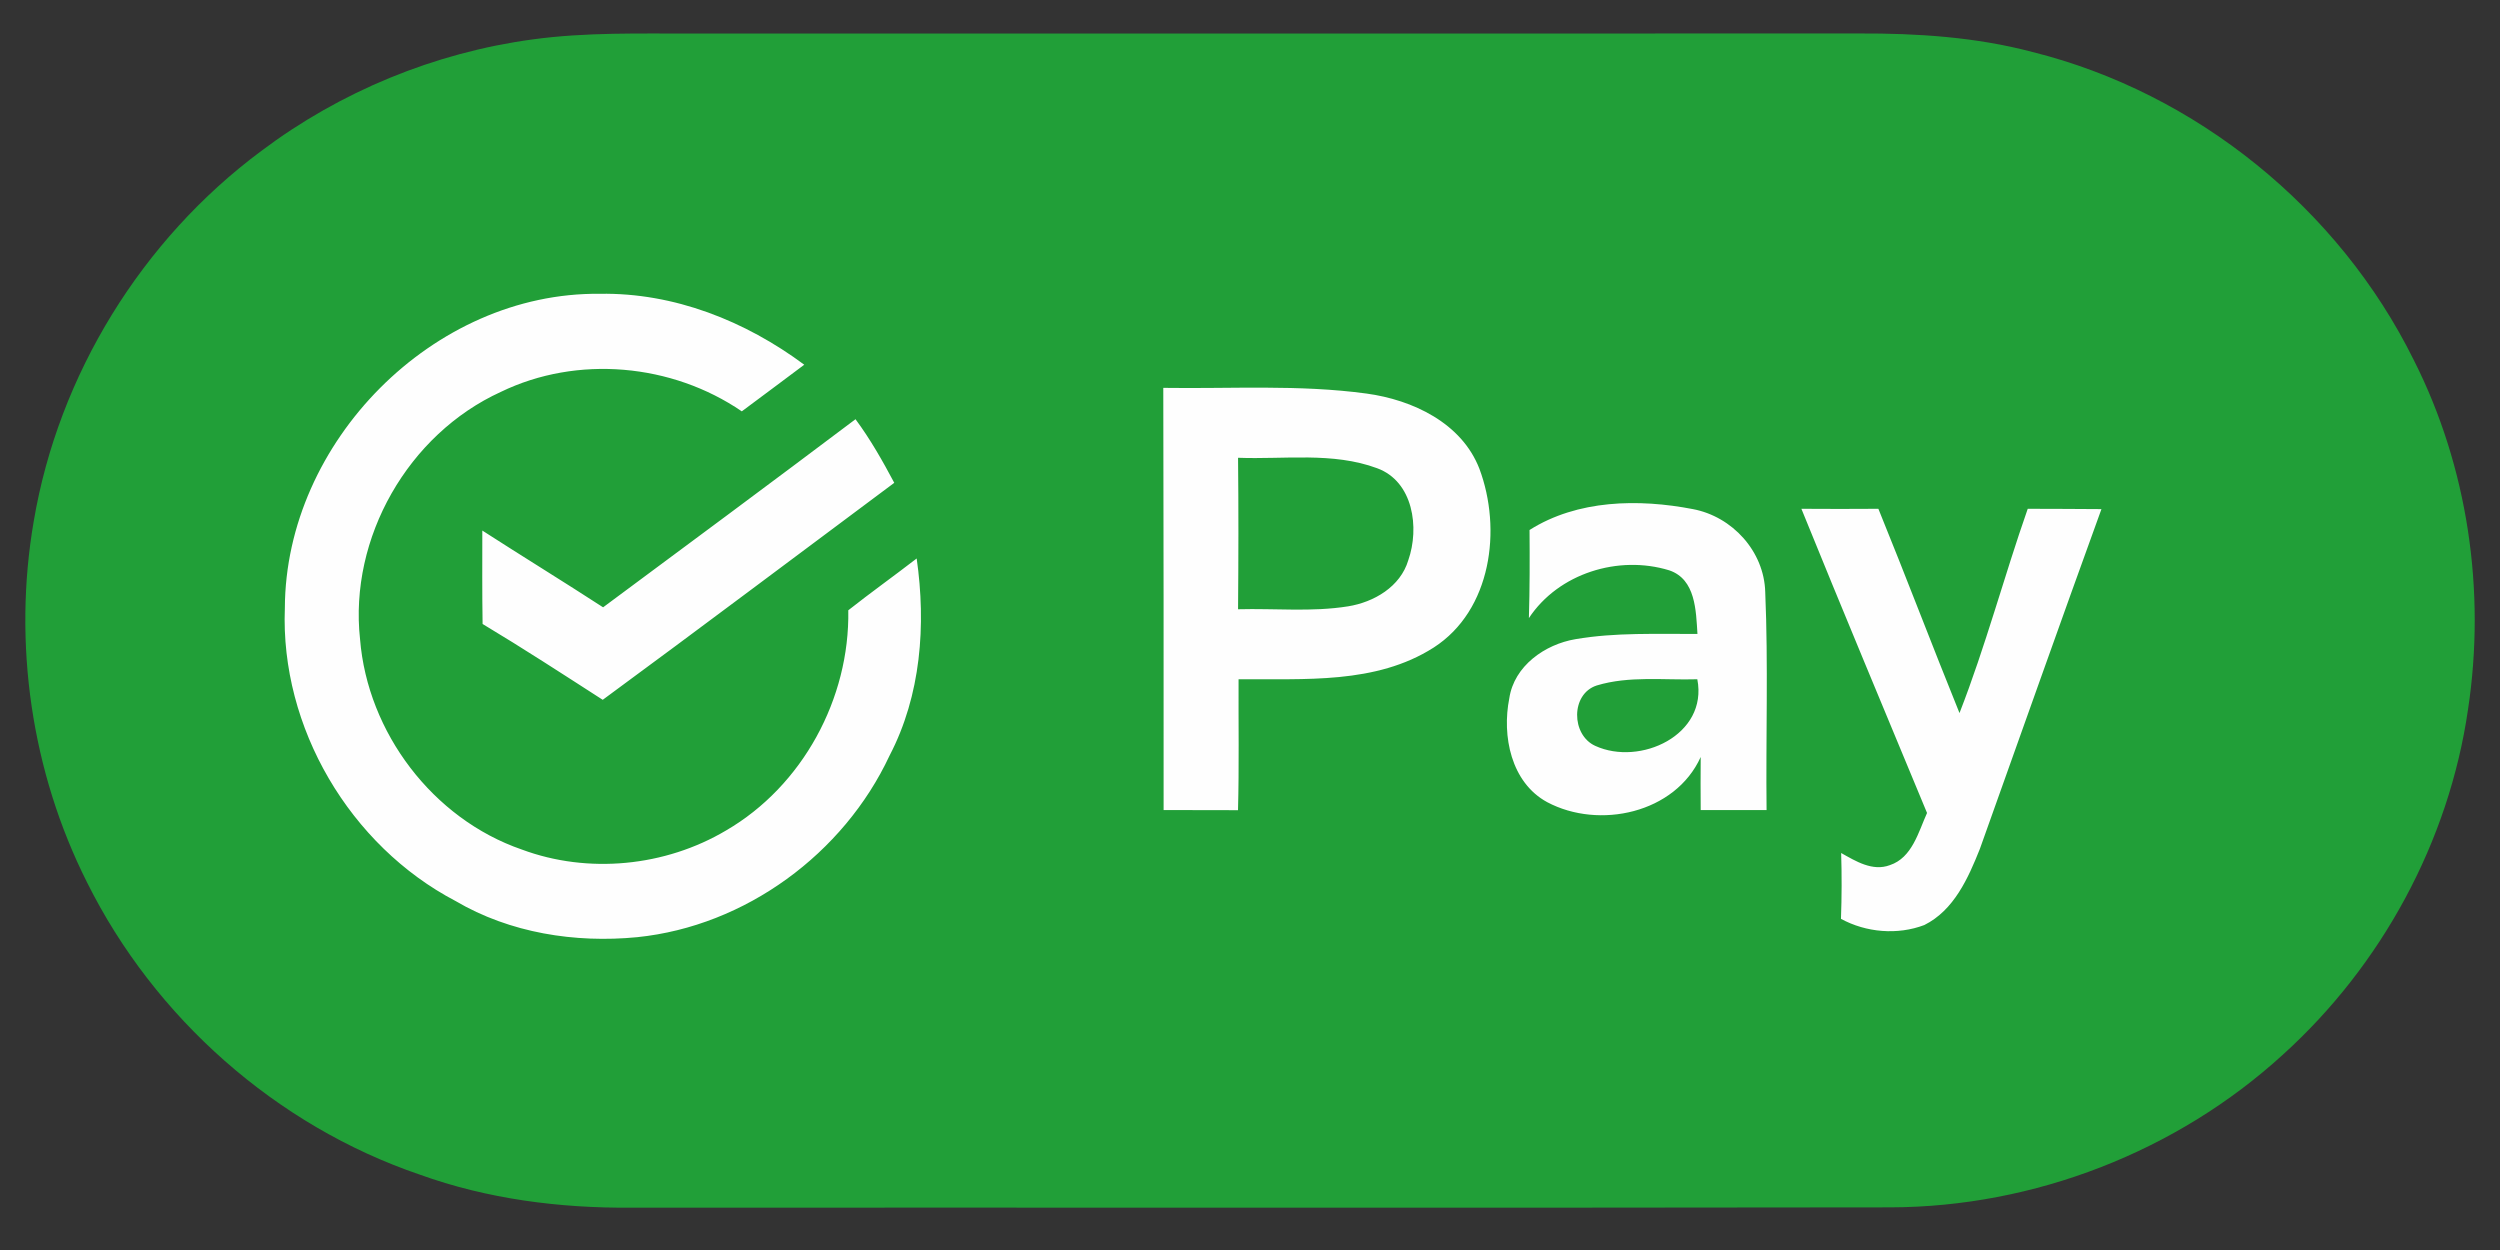<?xml version="1.0" encoding="UTF-8"?> <svg xmlns="http://www.w3.org/2000/svg" width="54" height="27" viewBox="0 0 54 27" fill="none"><rect x="0" y="0" width="54" height="27" fill="#333333" stroke="none"/> <g clip-path="url(#clip0_1298_5700)"> <path fill-rule="evenodd" clip-rule="evenodd" d="M11.507 0.851C12.658 0.694 13.825 0.727 14.985 0.725C23.375 0.723 31.768 0.727 40.158 0.723C41.415 0.718 42.682 0.8 43.901 1.123C47.439 2.006 50.523 4.509 52.137 7.776C53.307 10.087 53.697 12.77 53.309 15.326C52.896 18.177 51.442 20.852 49.311 22.78C47.019 24.875 43.937 26.071 40.832 26.079C31.768 26.093 22.704 26.081 13.641 26.086C12.088 26.098 10.526 25.899 9.062 25.37C5.965 24.314 3.336 21.986 1.88 19.059C0.676 16.668 0.275 13.893 0.729 11.257C1.264 8.094 3.067 5.174 5.642 3.262C7.349 1.977 9.388 1.137 11.507 0.851Z" fill="#219F38"></path> <path fill-rule="evenodd" clip-rule="evenodd" d="M34.49 14.806C35.191 14.594 35.941 14.694 36.662 14.672C36.897 15.878 35.422 16.553 34.458 16.111C33.936 15.876 33.924 14.989 34.49 14.806ZM26.744 9.888C27.741 9.926 28.788 9.759 29.744 10.113C30.529 10.399 30.664 11.402 30.419 12.101C30.249 12.674 29.677 13.007 29.118 13.097C28.332 13.223 27.533 13.138 26.742 13.16C26.751 12.07 26.753 10.979 26.742 9.888H26.744ZM38.91 10.99C39.801 13.186 40.716 15.371 41.624 17.56C41.437 17.973 41.303 18.527 40.821 18.687C40.447 18.828 40.083 18.601 39.769 18.425C39.784 18.9 39.782 19.374 39.765 19.847C40.309 20.143 40.985 20.201 41.565 19.981C42.206 19.662 42.514 18.966 42.765 18.337C43.639 15.89 44.505 13.439 45.391 10.997C44.86 10.992 44.33 10.992 43.799 10.99C43.287 12.453 42.889 13.958 42.325 15.402C41.731 13.936 41.17 12.456 40.573 10.99C40.019 10.994 39.464 10.994 38.91 10.99ZM33.038 11.448C33.043 12.082 33.043 12.716 33.024 13.351C33.665 12.382 34.961 11.983 36.055 12.319C36.628 12.512 36.633 13.193 36.665 13.693C35.788 13.698 34.9 13.657 34.031 13.806C33.371 13.917 32.706 14.383 32.601 15.082C32.439 15.893 32.636 16.902 33.42 17.327C34.541 17.922 36.186 17.567 36.735 16.351C36.731 16.733 36.733 17.114 36.735 17.497C37.209 17.498 37.684 17.498 38.158 17.497C38.14 15.927 38.196 14.356 38.129 12.788C38.106 11.91 37.42 11.159 36.568 10.997C35.397 10.771 34.075 10.791 33.038 11.448ZM18.479 9.055C16.668 10.419 14.847 11.768 13.027 13.118C12.163 12.557 11.284 12.018 10.418 11.46C10.418 12.133 10.413 12.807 10.424 13.478C11.301 14.004 12.158 14.562 13.019 15.116C15.127 13.567 17.217 11.992 19.316 10.429C19.064 9.955 18.799 9.487 18.479 9.055ZM25.127 8.378C25.132 11.419 25.137 14.458 25.134 17.497C25.669 17.497 26.205 17.497 26.741 17.5C26.766 16.558 26.749 15.614 26.753 14.672C28.171 14.659 29.717 14.786 30.968 13.987C32.218 13.182 32.444 11.431 31.955 10.125C31.572 9.135 30.512 8.637 29.519 8.501C28.064 8.303 26.591 8.4 25.127 8.378ZM6.153 13.131C6.167 9.55 9.356 6.307 12.957 6.346C14.559 6.319 16.1 6.933 17.372 7.878C16.921 8.212 16.476 8.552 16.023 8.885C14.513 7.853 12.471 7.664 10.818 8.465C8.818 9.378 7.538 11.618 7.777 13.806C7.939 15.822 9.35 17.687 11.269 18.349C12.704 18.884 14.37 18.718 15.685 17.937C17.336 16.976 18.357 15.087 18.323 13.182C18.807 12.8 19.311 12.441 19.8 12.063C20.006 13.5 19.894 15.019 19.214 16.322C18.224 18.441 16.1 20.003 13.765 20.243C12.422 20.374 11.015 20.153 9.842 19.463C7.558 18.267 6.051 15.713 6.153 13.131Z" fill="#FEFEFE"></path> </g> <defs> <clipPath id="clip0_1298_5700"> <rect width="52.907" height="25.363" fill="white" transform="translate(0.547 0.724)"></rect> </clipPath> </defs> </svg> 